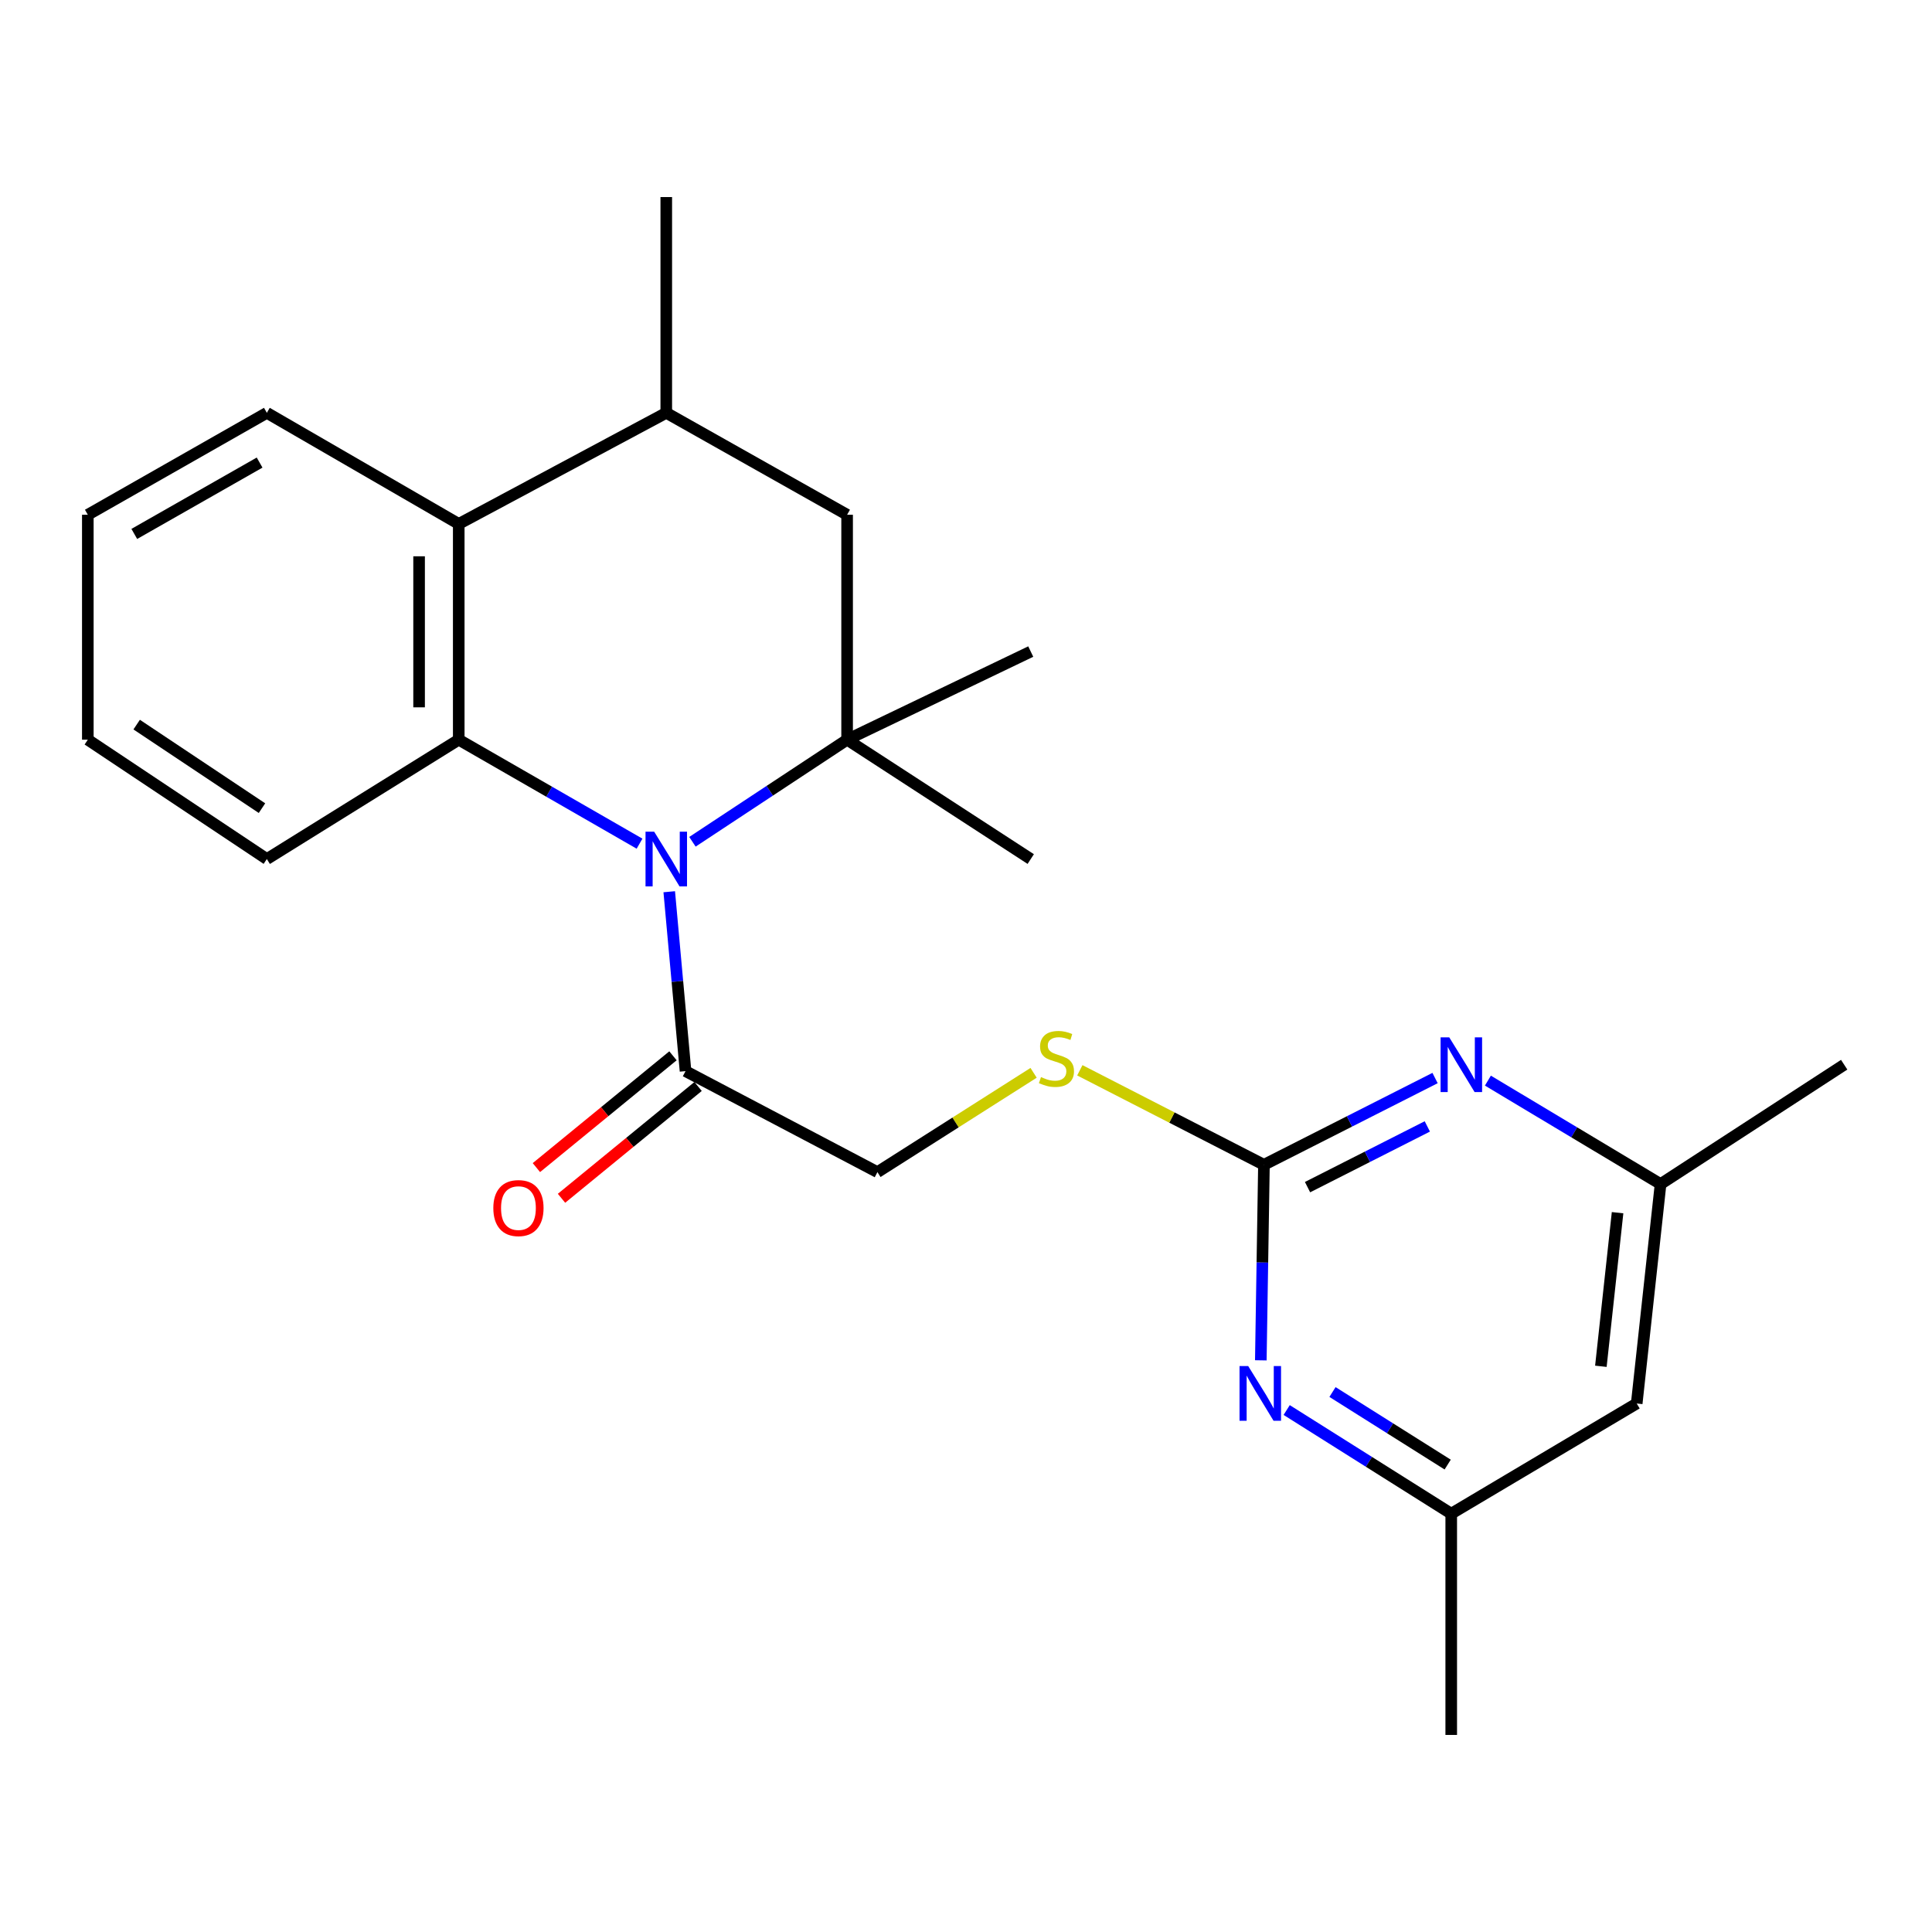<?xml version='1.0' encoding='iso-8859-1'?>
<svg version='1.1' baseProfile='full'
              xmlns='http://www.w3.org/2000/svg'
                      xmlns:rdkit='http://www.rdkit.org/xml'
                      xmlns:xlink='http://www.w3.org/1999/xlink'
                  xml:space='preserve'
width='1000px' height='1000px' viewBox='0 0 1000 1000'>
<!-- END OF HEADER -->
<rect style='opacity:1.0;fill:#FFFFFF;stroke:none' width='1000' height='1000' x='0' y='0'> </rect>
<path class='bond-0' d='M 331.025,436.685 L 284.234,409.775' style='fill:none;fill-rule:evenodd;stroke:#0000FF;stroke-width:6px;stroke-linecap:butt;stroke-linejoin:miter;stroke-opacity:1' />
<path class='bond-0' d='M 284.234,409.775 L 237.443,382.866' style='fill:none;fill-rule:evenodd;stroke:#000000;stroke-width:6px;stroke-linecap:butt;stroke-linejoin:miter;stroke-opacity:1' />
<path class='bond-1' d='M 358.406,435.704 L 398.435,409.285' style='fill:none;fill-rule:evenodd;stroke:#0000FF;stroke-width:6px;stroke-linecap:butt;stroke-linejoin:miter;stroke-opacity:1' />
<path class='bond-1' d='M 398.435,409.285 L 438.463,382.866' style='fill:none;fill-rule:evenodd;stroke:#000000;stroke-width:6px;stroke-linecap:butt;stroke-linejoin:miter;stroke-opacity:1' />
<path class='bond-4' d='M 346.398,461.558 L 350.613,507.99' style='fill:none;fill-rule:evenodd;stroke:#0000FF;stroke-width:6px;stroke-linecap:butt;stroke-linejoin:miter;stroke-opacity:1' />
<path class='bond-4' d='M 350.613,507.99 L 354.828,554.422' style='fill:none;fill-rule:evenodd;stroke:#000000;stroke-width:6px;stroke-linecap:butt;stroke-linejoin:miter;stroke-opacity:1' />
<path class='bond-3' d='M 237.443,382.866 L 237.443,271.182' style='fill:none;fill-rule:evenodd;stroke:#000000;stroke-width:6px;stroke-linecap:butt;stroke-linejoin:miter;stroke-opacity:1' />
<path class='bond-3' d='M 216.92,366.113 L 216.92,287.935' style='fill:none;fill-rule:evenodd;stroke:#000000;stroke-width:6px;stroke-linecap:butt;stroke-linejoin:miter;stroke-opacity:1' />
<path class='bond-17' d='M 237.443,382.866 L 138.12,444.643' style='fill:none;fill-rule:evenodd;stroke:#000000;stroke-width:6px;stroke-linecap:butt;stroke-linejoin:miter;stroke-opacity:1' />
<path class='bond-7' d='M 438.463,382.866 L 438.463,266.439' style='fill:none;fill-rule:evenodd;stroke:#000000;stroke-width:6px;stroke-linecap:butt;stroke-linejoin:miter;stroke-opacity:1' />
<path class='bond-15' d='M 438.463,382.866 L 533.511,337.246' style='fill:none;fill-rule:evenodd;stroke:#000000;stroke-width:6px;stroke-linecap:butt;stroke-linejoin:miter;stroke-opacity:1' />
<path class='bond-16' d='M 438.463,382.866 L 533.511,444.643' style='fill:none;fill-rule:evenodd;stroke:#000000;stroke-width:6px;stroke-linecap:butt;stroke-linejoin:miter;stroke-opacity:1' />
<path class='bond-2' d='M 654.214,602.893 L 606.564,578.438' style='fill:none;fill-rule:evenodd;stroke:#000000;stroke-width:6px;stroke-linecap:butt;stroke-linejoin:miter;stroke-opacity:1' />
<path class='bond-2' d='M 606.564,578.438 L 558.915,553.984' style='fill:none;fill-rule:evenodd;stroke:#CCCC00;stroke-width:6px;stroke-linecap:butt;stroke-linejoin:miter;stroke-opacity:1' />
<path class='bond-5' d='M 654.214,602.893 L 698.499,580.441' style='fill:none;fill-rule:evenodd;stroke:#000000;stroke-width:6px;stroke-linecap:butt;stroke-linejoin:miter;stroke-opacity:1' />
<path class='bond-5' d='M 698.499,580.441 L 742.784,557.99' style='fill:none;fill-rule:evenodd;stroke:#0000FF;stroke-width:6px;stroke-linecap:butt;stroke-linejoin:miter;stroke-opacity:1' />
<path class='bond-5' d='M 676.78,614.463 L 707.779,598.747' style='fill:none;fill-rule:evenodd;stroke:#000000;stroke-width:6px;stroke-linecap:butt;stroke-linejoin:miter;stroke-opacity:1' />
<path class='bond-5' d='M 707.779,598.747 L 738.779,583.031' style='fill:none;fill-rule:evenodd;stroke:#0000FF;stroke-width:6px;stroke-linecap:butt;stroke-linejoin:miter;stroke-opacity:1' />
<path class='bond-6' d='M 654.214,602.893 L 653.404,653.499' style='fill:none;fill-rule:evenodd;stroke:#000000;stroke-width:6px;stroke-linecap:butt;stroke-linejoin:miter;stroke-opacity:1' />
<path class='bond-6' d='M 653.404,653.499 L 652.595,704.105' style='fill:none;fill-rule:evenodd;stroke:#0000FF;stroke-width:6px;stroke-linecap:butt;stroke-linejoin:miter;stroke-opacity:1' />
<path class='bond-18' d='M 237.443,271.182 L 138.12,213.681' style='fill:none;fill-rule:evenodd;stroke:#000000;stroke-width:6px;stroke-linecap:butt;stroke-linejoin:miter;stroke-opacity:1' />
<path class='bond-24' d='M 237.443,271.182 L 344.863,213.681' style='fill:none;fill-rule:evenodd;stroke:#000000;stroke-width:6px;stroke-linecap:butt;stroke-linejoin:miter;stroke-opacity:1' />
<path class='bond-12' d='M 354.828,554.422 L 454.152,606.69' style='fill:none;fill-rule:evenodd;stroke:#000000;stroke-width:6px;stroke-linecap:butt;stroke-linejoin:miter;stroke-opacity:1' />
<path class='bond-14' d='M 348.328,546.482 L 312.983,575.415' style='fill:none;fill-rule:evenodd;stroke:#000000;stroke-width:6px;stroke-linecap:butt;stroke-linejoin:miter;stroke-opacity:1' />
<path class='bond-14' d='M 312.983,575.415 L 277.637,604.348' style='fill:none;fill-rule:evenodd;stroke:#FF0000;stroke-width:6px;stroke-linecap:butt;stroke-linejoin:miter;stroke-opacity:1' />
<path class='bond-14' d='M 361.328,562.363 L 325.983,591.296' style='fill:none;fill-rule:evenodd;stroke:#000000;stroke-width:6px;stroke-linecap:butt;stroke-linejoin:miter;stroke-opacity:1' />
<path class='bond-14' d='M 325.983,591.296 L 290.637,620.23' style='fill:none;fill-rule:evenodd;stroke:#FF0000;stroke-width:6px;stroke-linecap:butt;stroke-linejoin:miter;stroke-opacity:1' />
<path class='bond-10' d='M 770.133,559.327 L 814.821,586.098' style='fill:none;fill-rule:evenodd;stroke:#0000FF;stroke-width:6px;stroke-linecap:butt;stroke-linejoin:miter;stroke-opacity:1' />
<path class='bond-10' d='M 814.821,586.098 L 859.509,612.87' style='fill:none;fill-rule:evenodd;stroke:#000000;stroke-width:6px;stroke-linecap:butt;stroke-linejoin:miter;stroke-opacity:1' />
<path class='bond-11' d='M 665.981,729.828 L 708.568,756.654' style='fill:none;fill-rule:evenodd;stroke:#0000FF;stroke-width:6px;stroke-linecap:butt;stroke-linejoin:miter;stroke-opacity:1' />
<path class='bond-11' d='M 708.568,756.654 L 751.154,783.479' style='fill:none;fill-rule:evenodd;stroke:#000000;stroke-width:6px;stroke-linecap:butt;stroke-linejoin:miter;stroke-opacity:1' />
<path class='bond-11' d='M 689.696,720.51 L 719.507,739.288' style='fill:none;fill-rule:evenodd;stroke:#0000FF;stroke-width:6px;stroke-linecap:butt;stroke-linejoin:miter;stroke-opacity:1' />
<path class='bond-11' d='M 719.507,739.288 L 749.317,758.066' style='fill:none;fill-rule:evenodd;stroke:#000000;stroke-width:6px;stroke-linecap:butt;stroke-linejoin:miter;stroke-opacity:1' />
<path class='bond-8' d='M 438.463,266.439 L 344.863,213.681' style='fill:none;fill-rule:evenodd;stroke:#000000;stroke-width:6px;stroke-linecap:butt;stroke-linejoin:miter;stroke-opacity:1' />
<path class='bond-19' d='M 344.863,213.681 L 344.863,101.998' style='fill:none;fill-rule:evenodd;stroke:#000000;stroke-width:6px;stroke-linecap:butt;stroke-linejoin:miter;stroke-opacity:1' />
<path class='bond-9' d='M 534.992,555.293 L 494.572,580.991' style='fill:none;fill-rule:evenodd;stroke:#CCCC00;stroke-width:6px;stroke-linecap:butt;stroke-linejoin:miter;stroke-opacity:1' />
<path class='bond-9' d='M 494.572,580.991 L 454.152,606.69' style='fill:none;fill-rule:evenodd;stroke:#000000;stroke-width:6px;stroke-linecap:butt;stroke-linejoin:miter;stroke-opacity:1' />
<path class='bond-20' d='M 859.509,612.87 L 954.545,551.093' style='fill:none;fill-rule:evenodd;stroke:#000000;stroke-width:6px;stroke-linecap:butt;stroke-linejoin:miter;stroke-opacity:1' />
<path class='bond-26' d='M 859.509,612.87 L 847.16,726.446' style='fill:none;fill-rule:evenodd;stroke:#000000;stroke-width:6px;stroke-linecap:butt;stroke-linejoin:miter;stroke-opacity:1' />
<path class='bond-26' d='M 837.253,627.688 L 828.609,707.191' style='fill:none;fill-rule:evenodd;stroke:#000000;stroke-width:6px;stroke-linecap:butt;stroke-linejoin:miter;stroke-opacity:1' />
<path class='bond-13' d='M 751.154,783.479 L 847.16,726.446' style='fill:none;fill-rule:evenodd;stroke:#000000;stroke-width:6px;stroke-linecap:butt;stroke-linejoin:miter;stroke-opacity:1' />
<path class='bond-21' d='M 751.154,783.479 L 751.154,898.002' style='fill:none;fill-rule:evenodd;stroke:#000000;stroke-width:6px;stroke-linecap:butt;stroke-linejoin:miter;stroke-opacity:1' />
<path class='bond-22' d='M 138.12,444.643 L 45.455,382.866' style='fill:none;fill-rule:evenodd;stroke:#000000;stroke-width:6px;stroke-linecap:butt;stroke-linejoin:miter;stroke-opacity:1' />
<path class='bond-22' d='M 135.604,418.299 L 70.739,375.056' style='fill:none;fill-rule:evenodd;stroke:#000000;stroke-width:6px;stroke-linecap:butt;stroke-linejoin:miter;stroke-opacity:1' />
<path class='bond-25' d='M 138.12,213.681 L 45.455,266.439' style='fill:none;fill-rule:evenodd;stroke:#000000;stroke-width:6px;stroke-linecap:butt;stroke-linejoin:miter;stroke-opacity:1' />
<path class='bond-25' d='M 134.374,239.431 L 69.509,276.361' style='fill:none;fill-rule:evenodd;stroke:#000000;stroke-width:6px;stroke-linecap:butt;stroke-linejoin:miter;stroke-opacity:1' />
<path class='bond-23' d='M 45.455,382.866 L 45.455,266.439' style='fill:none;fill-rule:evenodd;stroke:#000000;stroke-width:6px;stroke-linecap:butt;stroke-linejoin:miter;stroke-opacity:1' />
<path  class='atom-0' d='M 338.603 430.483
L 347.883 445.483
Q 348.803 446.963, 350.283 449.643
Q 351.763 452.323, 351.843 452.483
L 351.843 430.483
L 355.603 430.483
L 355.603 458.803
L 351.723 458.803
L 341.763 442.403
Q 340.603 440.483, 339.363 438.283
Q 338.163 436.083, 337.803 435.403
L 337.803 458.803
L 334.123 458.803
L 334.123 430.483
L 338.603 430.483
' fill='#0000FF'/>
<path  class='atom-6' d='M 750.128 536.933
L 759.408 551.933
Q 760.328 553.413, 761.808 556.093
Q 763.288 558.773, 763.368 558.933
L 763.368 536.933
L 767.128 536.933
L 767.128 565.253
L 763.248 565.253
L 753.288 548.853
Q 752.128 546.933, 750.888 544.733
Q 749.688 542.533, 749.328 541.853
L 749.328 565.253
L 745.648 565.253
L 745.648 536.933
L 750.128 536.933
' fill='#0000FF'/>
<path  class='atom-7' d='M 646.061 707.064
L 655.341 722.064
Q 656.261 723.544, 657.741 726.224
Q 659.221 728.904, 659.301 729.064
L 659.301 707.064
L 663.061 707.064
L 663.061 735.384
L 659.181 735.384
L 649.221 718.984
Q 648.061 717.064, 646.821 714.864
Q 645.621 712.664, 645.261 711.984
L 645.261 735.384
L 641.581 735.384
L 641.581 707.064
L 646.061 707.064
' fill='#0000FF'/>
<path  class='atom-10' d='M 538.817 557.495
Q 539.137 557.615, 540.457 558.175
Q 541.777 558.735, 543.217 559.095
Q 544.697 559.415, 546.137 559.415
Q 548.817 559.415, 550.377 558.135
Q 551.937 556.815, 551.937 554.535
Q 551.937 552.975, 551.137 552.015
Q 550.377 551.055, 549.177 550.535
Q 547.977 550.015, 545.977 549.415
Q 543.457 548.655, 541.937 547.935
Q 540.457 547.215, 539.377 545.695
Q 538.337 544.175, 538.337 541.615
Q 538.337 538.055, 540.737 535.855
Q 543.177 533.655, 547.977 533.655
Q 551.257 533.655, 554.977 535.215
L 554.057 538.295
Q 550.657 536.895, 548.097 536.895
Q 545.337 536.895, 543.817 538.055
Q 542.297 539.175, 542.337 541.135
Q 542.337 542.655, 543.097 543.575
Q 543.897 544.495, 545.017 545.015
Q 546.177 545.535, 548.097 546.135
Q 550.657 546.935, 552.177 547.735
Q 553.697 548.535, 554.777 550.175
Q 555.897 551.775, 555.897 554.535
Q 555.897 558.455, 553.257 560.575
Q 550.657 562.655, 546.297 562.655
Q 543.777 562.655, 541.857 562.095
Q 539.977 561.575, 537.737 560.655
L 538.817 557.495
' fill='#CCCC00'/>
<path  class='atom-15' d='M 255.343 625.298
Q 255.343 618.498, 258.703 614.698
Q 262.063 610.898, 268.343 610.898
Q 274.623 610.898, 277.983 614.698
Q 281.343 618.498, 281.343 625.298
Q 281.343 632.178, 277.943 636.098
Q 274.543 639.978, 268.343 639.978
Q 262.103 639.978, 258.703 636.098
Q 255.343 632.218, 255.343 625.298
M 268.343 636.778
Q 272.663 636.778, 274.983 633.898
Q 277.343 630.978, 277.343 625.298
Q 277.343 619.738, 274.983 616.938
Q 272.663 614.098, 268.343 614.098
Q 264.023 614.098, 261.663 616.898
Q 259.343 619.698, 259.343 625.298
Q 259.343 631.018, 261.663 633.898
Q 264.023 636.778, 268.343 636.778
' fill='#FF0000'/>
</svg>
